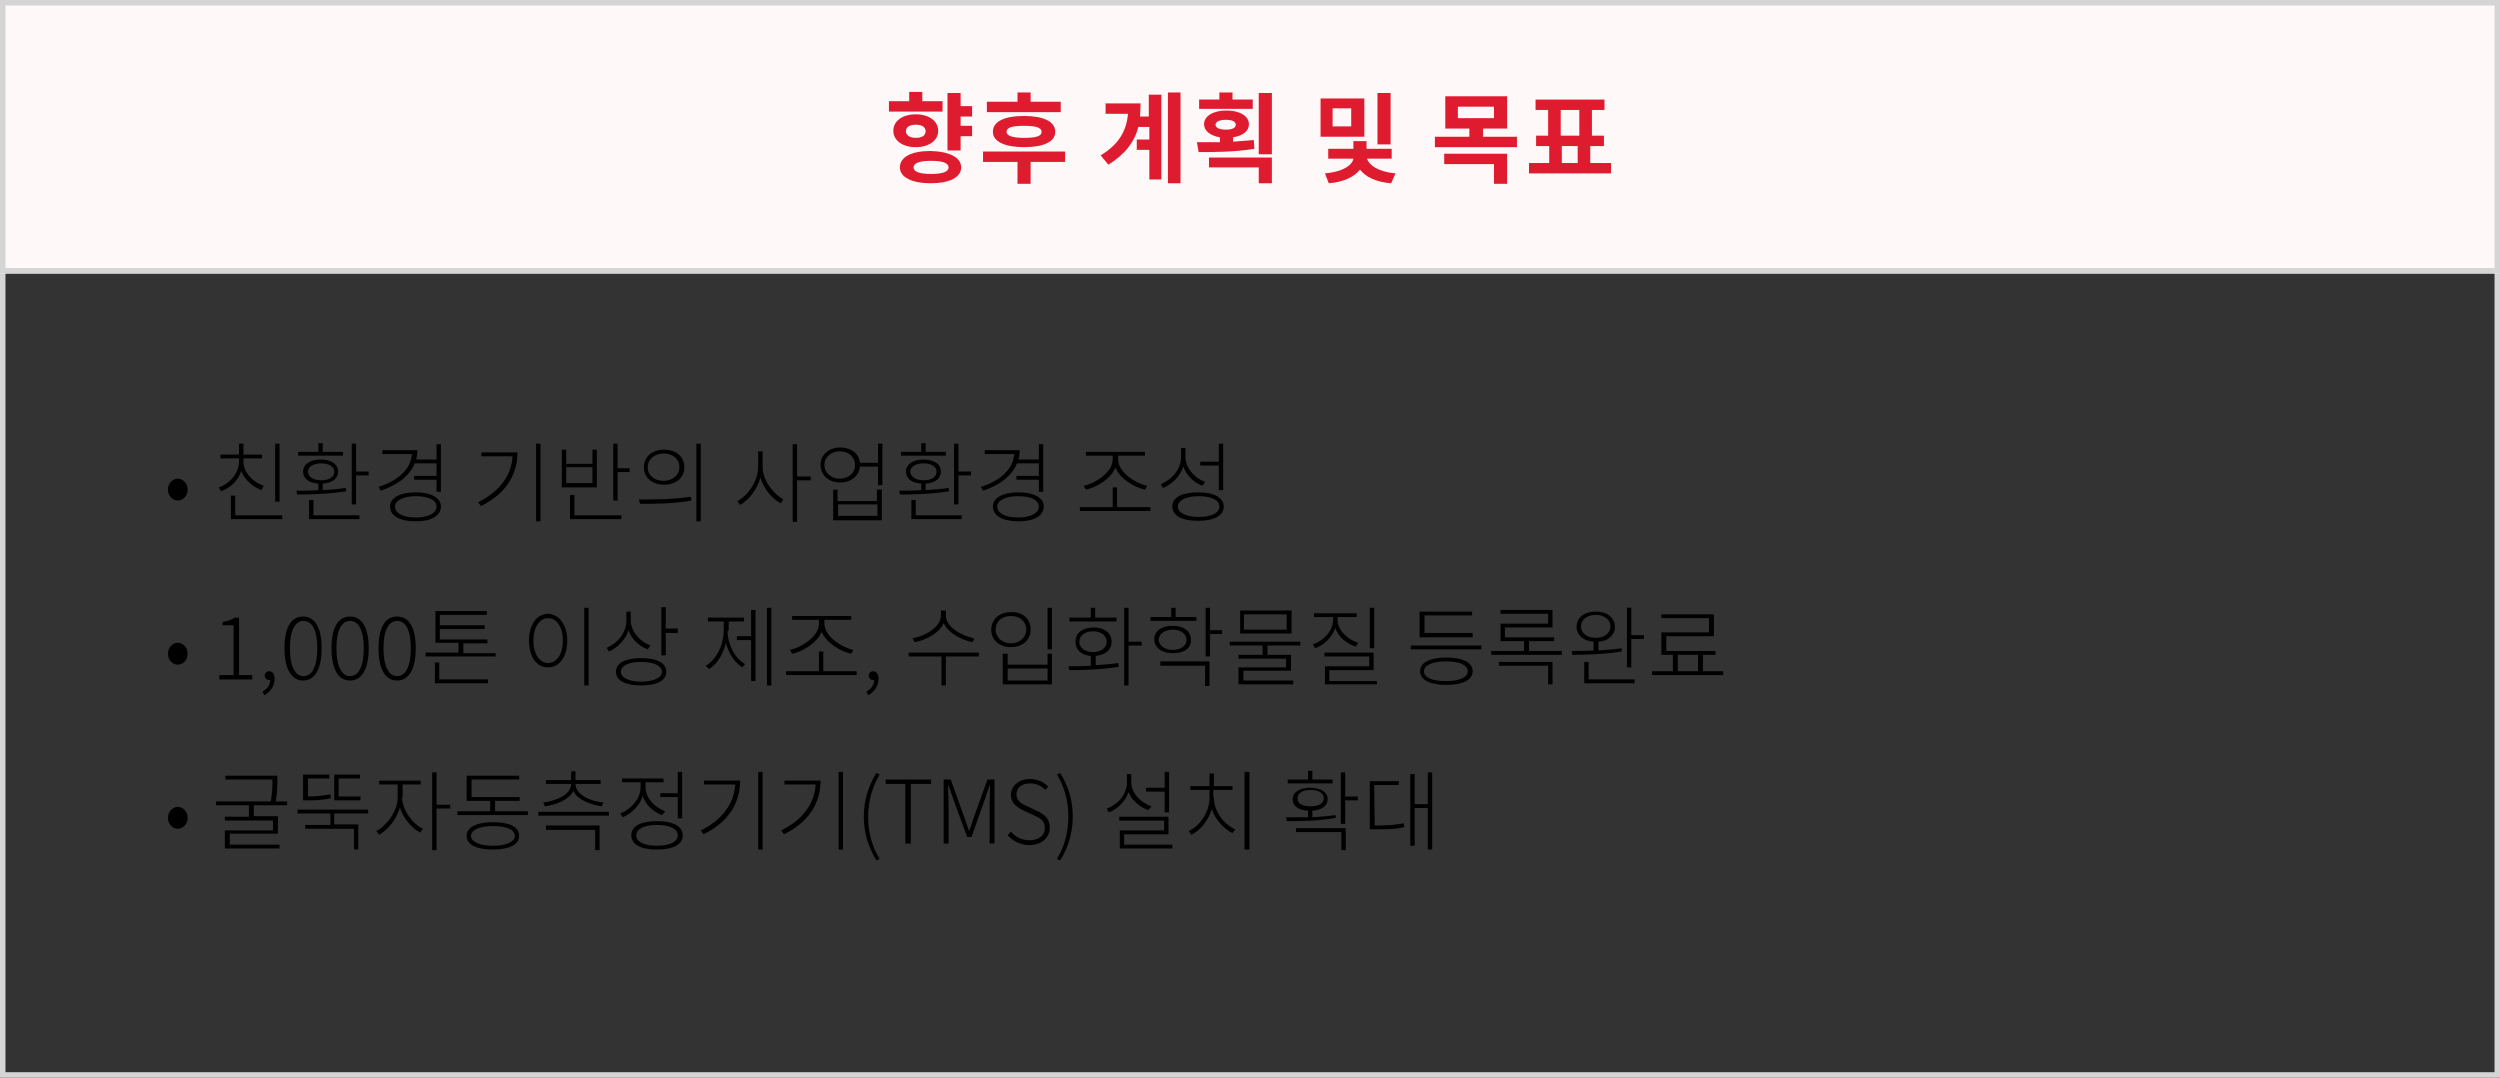 <?xml version="1.0" encoding="utf-8"?>
<!-- Generator: Adobe Illustrator 25.1.0, SVG Export Plug-In . SVG Version: 6.00 Build 0)  -->
<svg version="1.1" id="레이어_1" xmlns="http://www.w3.org/2000/svg" xmlns:xlink="http://www.w3.org/1999/xlink" x="0px"
	 y="0px" viewBox="0 0 457 197" style="enable-background:new 0 0 457 197;" xml:space="preserve">
<rect x="0" y="0" width="457" height="197" fill="#333333" stroke="none"/>
<style type="text/css">
	.st0{fill:none;}
	.st1{fill:none;stroke:#D5D5D5;}
	.st2{enable-background:new    ;}
	.st3{fill:#FFF8F8;}
	.st4{fill:#DF1C2F;}
</style>
<g id="그룹_5889" transform="translate(-1203 -2307)">
	<g id="사각형_331" transform="translate(1203 2307)">
		<rect y="0" class="st0" width="457" height="197"/>
		<rect x="0.5" y="0.5" class="st1" width="456" height="196"/>
	</g>
	<g class="st2">
		<path d="M1233.7,2396.5c0-1.2,0.9-2,1.8-2c0.9,0,1.8,0.8,1.8,2s-0.9,2-1.8,2C1234.6,2398.5,1233.7,2397.7,1233.7,2396.5z"/>
		<path d="M1250.8,2396.6c-1.6-0.6-3.1-1.9-3.7-3.5c-0.6,1.8-2,3.1-3.7,3.7l-0.4-0.7c2-0.7,3.7-2.6,3.7-4.8v-0.5h-3.4v-0.7h3.4v-2
			h0.8v2h3.4v0.7h-3.4v0.5c0,2.1,1.7,3.8,3.7,4.5L1250.8,2396.6z M1254.6,2401.2v0.7h-9.4v-4.3h0.8v3.6H1254.6z M1254.1,2398.7h-0.8
			v-10.6h0.8V2398.7z"/>
		<path d="M1266.3,2396.8c-3,0.5-6.5,0.6-9,0.6l-0.1-0.7c1.2,0,2.6,0,4-0.1v-1.2c-1.7-0.1-2.8-0.9-2.8-2.2c0-1.3,1.3-2.2,3.2-2.2
			c1.9,0,3.2,0.8,3.2,2.2c0,1.3-1.1,2.1-2.8,2.2v1.2c1.4-0.1,2.8-0.2,4.2-0.4L1266.3,2396.8z M1265.8,2390.3h-8.3v-0.7h3.7v-1.6h0.8
			v1.6h3.7V2390.3z M1261.7,2394.8c1.5,0,2.4-0.6,2.4-1.6c0-0.9-1-1.5-2.4-1.5s-2.4,0.6-2.4,1.5
			C1259.3,2394.1,1260.2,2394.8,1261.7,2394.8z M1260.3,2401.2h8.4v0.7h-9.2v-3.5h0.8V2401.2z M1270.4,2393.2v0.7h-2.3v5.3h-0.8
			v-11.1h0.8v5.1H1270.4z"/>
		<path d="M1278.8,2391.7c-0.9,2.3-3.2,4-6.2,5l-0.4-0.7c3.5-1.1,5.9-3.2,6.1-6h-5.4v-0.7h6.4c0,0.6-0.1,1.2-0.2,1.7h3.7v-2.8h0.8
			v8.7h-0.8v-2.2h-4.1v-0.7h4.1v-2.3H1278.8z M1283.6,2399.6c0,1.7-1.8,2.7-4.6,2.7c-2.9,0-4.7-1-4.7-2.7c0-1.6,1.8-2.6,4.7-2.6
			C1281.8,2397,1283.6,2398,1283.6,2399.6z M1282.8,2399.6c0-1.2-1.5-1.9-3.8-1.9c-2.3,0-3.8,0.8-3.8,1.9c0,1.2,1.5,2,3.8,2
			C1281.3,2401.6,1282.8,2400.8,1282.8,2399.6z"/>
		<path d="M1297.6,2389.7c0,4-2.1,7.6-6.7,9.8l-0.5-0.7c3.9-1.9,6.1-4.9,6.3-8.4h-5.7v-0.7H1297.6z M1301.8,2388.1v14.2h-0.8v-14.2
			H1301.8z"/>
		<path d="M1312.1,2396.1h-6.4v-6.9h0.8v2.6h4.8v-2.6h0.8V2396.1z M1311.3,2392.4h-4.8v2.9h4.8V2392.4z M1308.1,2401.2h8.5v0.7h-9.4
			v-4.4h0.8V2401.2z M1318.1,2392.6v0.7h-2.2v5.2h-0.8v-10.4h0.8v4.5H1318.1z"/>
		<path d="M1319.8,2398.3c2.7,0,6.3,0,9.5-0.5l0.1,0.7c-3.3,0.6-6.8,0.6-9.4,0.6L1319.8,2398.3z M1328.1,2392.4
			c0,1.9-1.5,3.2-3.7,3.2s-3.7-1.3-3.7-3.2c0-1.9,1.5-3.2,3.7-3.2S1328.1,2390.5,1328.1,2392.4z M1321.4,2392.4
			c0,1.5,1.2,2.5,2.9,2.5c1.7,0,2.9-1.1,2.9-2.5c0-1.5-1.2-2.5-2.9-2.5C1322.6,2389.9,1321.4,2391,1321.4,2392.4z M1331.1,2388.1
			v14.2h-0.8v-14.2H1331.1z"/>
		<path d="M1342.4,2392.3c0,2.5,2,5,3.8,6l-0.5,0.7c-1.5-0.8-3.1-2.6-3.7-4.7c-0.6,2.2-2.1,4.1-3.7,5l-0.5-0.7
			c1.9-1,3.8-3.7,3.8-6.3v-2.8h0.8V2392.3z M1351.2,2394.8h-2.5v7.6h-0.8v-14.2h0.8v5.9h2.5V2394.8z"/>
		<path d="M1364.3,2388.1v7.6h-0.8v-3.4h-3.3c-0.2,1.7-1.6,2.9-3.6,2.9c-2.1,0-3.6-1.3-3.6-3.2c0-1.9,1.5-3.2,3.6-3.2
			c2,0,3.4,1.1,3.6,2.8h3.3v-3.5H1364.3z M1359.3,2392c0-1.5-1.2-2.5-2.8-2.5s-2.8,1.1-2.8,2.5c0,1.4,1.2,2.5,2.8,2.5
			S1359.3,2393.5,1359.3,2392z M1363.4,2396.5h0.8v5.6h-8.9v-5.6h0.8v2.1h7.2V2396.5z M1363.4,2399.2h-7.2v2.1h7.2V2399.2z"/>
		<path d="M1376.5,2396.8c-3,0.5-6.5,0.6-9,0.6l-0.1-0.7c1.2,0,2.6,0,4-0.1v-1.2c-1.7-0.1-2.8-0.9-2.8-2.2c0-1.3,1.3-2.2,3.2-2.2
			c1.9,0,3.2,0.8,3.2,2.2c0,1.3-1.1,2.1-2.8,2.2v1.2c1.4-0.1,2.8-0.2,4.2-0.4L1376.5,2396.8z M1376,2390.3h-8.3v-0.7h3.7v-1.6h0.8
			v1.6h3.7V2390.3z M1371.8,2394.8c1.5,0,2.4-0.6,2.4-1.6c0-0.9-1-1.5-2.4-1.5s-2.4,0.6-2.4,1.5
			C1369.4,2394.1,1370.4,2394.8,1371.8,2394.8z M1370.4,2401.2h8.4v0.7h-9.2v-3.5h0.8V2401.2z M1380.5,2393.2v0.7h-2.3v5.3h-0.8
			v-11.1h0.8v5.1H1380.5z"/>
		<path d="M1388.9,2391.7c-0.9,2.3-3.2,4-6.2,5l-0.4-0.7c3.5-1.1,5.9-3.2,6.1-6h-5.4v-0.7h6.4c0,0.6-0.1,1.2-0.2,1.7h3.7v-2.8h0.8
			v8.7h-0.8v-2.2h-4.1v-0.7h4.1v-2.3H1388.9z M1393.8,2399.6c0,1.7-1.8,2.7-4.6,2.7c-2.9,0-4.7-1-4.7-2.7c0-1.6,1.8-2.6,4.7-2.6
			C1392,2397,1393.8,2398,1393.8,2399.6z M1392.9,2399.6c0-1.2-1.5-1.9-3.8-1.9c-2.3,0-3.8,0.8-3.8,1.9c0,1.2,1.5,2,3.8,2
			C1391.4,2401.6,1392.9,2400.8,1392.9,2399.6z"/>
		<path d="M1413.3,2399.7v0.7h-12.9v-0.7h6v-3.6h0.8v3.6H1413.3z M1401.1,2395.8c2-0.4,5.3-2.4,5.3-4.8v-0.7h-4.9v-0.7h10.8v0.7
			h-4.9v0.7c0,2.4,3.3,4.4,5.3,4.8l-0.4,0.7c-1.9-0.4-4.5-1.9-5.4-4c-0.9,2.1-3.5,3.6-5.4,4L1401.1,2395.8z"/>
		<path d="M1422.8,2395.8c-1.6-0.6-2.9-1.9-3.5-3.5c-0.6,1.8-2,3.2-3.7,3.9l-0.4-0.7c2-0.8,3.7-2.7,3.7-5v-1.6h0.8v1.6
			c0,2.1,1.7,3.9,3.6,4.6L1422.8,2395.8z M1426.7,2399.6c0,1.7-1.8,2.6-4.7,2.6c-2.9,0-4.7-0.9-4.7-2.6s1.8-2.6,4.7-2.6
			C1425,2397,1426.7,2398,1426.7,2399.6z M1425.9,2399.6c0-1.2-1.5-1.9-3.8-1.9s-3.8,0.8-3.8,1.9s1.5,1.9,3.8,1.9
			S1425.9,2400.8,1425.9,2399.6z M1425.8,2392.1h-3.4v-0.7h3.4v-3.3h0.8v8.5h-0.8V2392.1z"/>
	</g>
	<g class="st2">
		<path d="M1233.7,2426.5c0-1.2,0.9-2,1.8-2c0.9,0,1.8,0.8,1.8,2s-0.9,2-1.8,2C1234.6,2428.5,1233.7,2427.7,1233.7,2426.5z"/>
		<path d="M1243.1,2430.4h2.6v-9.1h-2v-0.6c0.9-0.2,1.7-0.4,2.2-0.8h0.8v10.5h2.4v0.8h-6V2430.4z"/>
		<path d="M1251,2433.4c0.8-0.4,1.4-1.2,1.4-2.1c-0.1,0-0.1,0-0.2,0c-0.4,0-0.8-0.3-0.8-0.8c0-0.5,0.4-0.8,0.8-0.8
			c0.6,0,1,0.5,1,1.4c0,1.3-0.8,2.4-1.9,3L1251,2433.4z"/>
		<path d="M1255,2425.5c0-3.8,1.2-5.8,3.4-5.8c2.2,0,3.4,2.1,3.4,5.8s-1.2,5.9-3.4,5.9C1256.3,2431.4,1255,2429.3,1255,2425.5z
			 M1261,2425.5c0-3.4-1-5-2.5-5c-1.5,0-2.5,1.6-2.5,5s1,5.1,2.5,5.1C1260,2430.6,1261,2428.9,1261,2425.5z"/>
		<path d="M1263.6,2425.5c0-3.8,1.2-5.8,3.4-5.8c2.2,0,3.4,2.1,3.4,5.8s-1.2,5.9-3.4,5.9C1264.8,2431.4,1263.6,2429.3,1263.6,2425.5
			z M1269.5,2425.5c0-3.4-1-5-2.5-5c-1.5,0-2.5,1.6-2.5,5s1,5.1,2.5,5.1C1268.5,2430.6,1269.5,2428.9,1269.5,2425.5z"/>
		<path d="M1272.2,2425.5c0-3.8,1.2-5.8,3.4-5.8c2.2,0,3.4,2.1,3.4,5.8s-1.2,5.9-3.4,5.9C1273.4,2431.4,1272.2,2429.3,1272.2,2425.5
			z M1278.1,2425.5c0-3.4-1-5-2.5-5c-1.5,0-2.5,1.6-2.5,5s1,5.1,2.5,5.1C1277.1,2430.6,1278.1,2428.9,1278.1,2425.5z"/>
		<path d="M1293.6,2426.3v0.7h-12.8v-0.7h6v-1.8h-4.2v-5.8h9.4v0.7h-8.6v1.9h8.2v0.7h-8.2v1.9h8.7v0.7h-4.4v1.8H1293.6z
			 M1283.3,2431.2h8.9v0.7h-9.7v-3.8h0.8V2431.2z"/>
		<path d="M1306.7,2424.1c0,3-1.5,4.9-3.5,4.9c-2.1,0-3.5-1.9-3.5-4.9c0-3,1.5-4.9,3.5-4.9
			C1305.2,2419.3,1306.7,2421.2,1306.7,2424.1z M1300.5,2424.1c0,2.4,1.1,4.1,2.7,4.1c1.6,0,2.7-1.7,2.7-4.1c0-2.4-1.1-4.1-2.7-4.1
			C1301.6,2420,1300.5,2421.7,1300.5,2424.1z M1310.6,2418.1v14.2h-0.8v-14.2H1310.6z"/>
		<path d="M1321.4,2425.7c-1.6-0.6-3-1.9-3.5-3.5c-0.6,1.8-2,3.2-3.6,3.9l-0.4-0.7c2-0.8,3.6-2.7,3.6-5v-1.6h0.8v1.6
			c0,2,1.7,3.9,3.6,4.6L1321.4,2425.7z M1324.8,2429.8c0,1.6-1.7,2.5-4.6,2.5s-4.6-0.9-4.6-2.5c0-1.6,1.7-2.5,4.6-2.5
			S1324.8,2428.2,1324.8,2429.8z M1324,2429.8c0-1.1-1.5-1.8-3.8-1.8c-2.3,0-3.7,0.7-3.7,1.8c0,1.1,1.5,1.8,3.7,1.8
			C1322.5,2431.6,1324,2430.9,1324,2429.8z M1326.9,2422v0.7h-2.2v4.1h-0.8v-8.8h0.8v3.9H1326.9z"/>
		<path d="M1336,2422.3c0,2.5,1.3,5,3.2,6.1l-0.5,0.6c-1.4-0.9-2.5-2.5-3-4.5c-0.5,2.1-1.6,3.9-3.1,4.8l-0.6-0.6
			c1.9-1.1,3.3-3.7,3.3-6.5v-1.6h-2.9v-0.7h6.6v0.7h-2.8V2422.3z M1340.3,2418.5h0.8v13h-0.8v-7.5h-2.6v-0.7h2.6V2418.5z
			 M1344,2418.1v14.2h-0.8v-14.2H1344z"/>
		<path d="M1359.6,2429.7v0.7h-12.9v-0.7h6v-3.6h0.8v3.6H1359.6z M1347.4,2425.8c2-0.4,5.3-2.4,5.3-4.8v-0.7h-4.9v-0.7h10.8v0.7
			h-4.9v0.7c0,2.4,3.3,4.4,5.3,4.8l-0.4,0.7c-1.9-0.4-4.5-1.9-5.4-4c-0.9,2.1-3.5,3.6-5.4,4L1347.4,2425.8z"/>
		<path d="M1361.4,2433.4c0.8-0.4,1.4-1.2,1.4-2.1c-0.1,0-0.1,0-0.2,0c-0.4,0-0.8-0.3-0.8-0.8c0-0.5,0.4-0.8,0.8-0.8
			c0.6,0,1,0.5,1,1.4c0,1.3-0.8,2.4-1.9,3L1361.4,2433.4z"/>
		<path d="M1381.9,2427h-6v5.3h-0.8v-5.3h-6v-0.7h12.9L1381.9,2427z M1380.8,2424.4c-2-0.4-4.4-1.6-5.3-3.5
			c-0.8,1.9-3.3,3.1-5.3,3.5l-0.4-0.7c2.2-0.4,5.2-2,5.2-4.2v-0.9h0.9v0.9c0,2.2,3.1,3.8,5.2,4.2L1380.8,2424.4z"/>
		<path d="M1391.4,2422.1c0,1.9-1.5,3.2-3.6,3.2c-2.1,0-3.6-1.3-3.6-3.2s1.5-3.2,3.6-3.2C1389.9,2418.8,1391.4,2420.1,1391.4,2422.1
			z M1385,2422.1c0,1.4,1.2,2.5,2.8,2.5c1.6,0,2.8-1.1,2.8-2.5c0-1.5-1.2-2.5-2.8-2.5C1386.1,2419.6,1385,2420.6,1385,2422.1z
			 M1387.2,2426.5v2h7.3v-2h0.8v5.6h-9v-5.6H1387.2z M1387.2,2431.4h7.3v-2.2h-7.3V2431.4z M1395.3,2418.1v7.6h-0.8v-7.6H1395.3z"/>
		<path d="M1403.2,2428.6c1.4-0.1,2.9-0.2,4.2-0.4l0.1,0.7c-3.1,0.5-6.5,0.6-9,0.6l-0.2-0.7c1.2,0,2.6,0,4.1-0.1v-1.8
			c-1.7-0.1-2.8-1.1-2.8-2.6c0-1.6,1.3-2.6,3.3-2.6c2,0,3.3,1,3.3,2.6c0,1.5-1.1,2.4-2.9,2.6V2428.6z M1407.1,2420.6h-8.6v-0.7h3.9
			v-1.8h0.8v1.8h3.9V2420.6z M1402.8,2426.2c1.5,0,2.5-0.8,2.5-1.9c0-1.1-1-1.9-2.5-1.9c-1.5,0-2.5,0.8-2.5,1.9
			C1400.3,2425.4,1401.3,2426.2,1402.8,2426.2z M1411.7,2425h-2.4v7.3h-0.8v-14.2h0.8v6.2h2.4V2425z"/>
		<path d="M1421.7,2420.5h-8.4v-0.7h3.8v-1.7h0.8v1.7h3.8V2420.5z M1417.4,2426.4c-2,0-3.4-1-3.4-2.5c0-1.6,1.3-2.5,3.4-2.5
			c2,0,3.3,1,3.3,2.5C1420.8,2425.5,1419.5,2426.4,1417.4,2426.4z M1417.4,2425.8c1.5,0,2.5-0.8,2.5-1.8c0-1.1-1-1.9-2.5-1.9
			c-1.5,0-2.6,0.8-2.6,1.9C1414.9,2425,1415.9,2425.8,1417.4,2425.8z M1415,2427.9h9.1v4.5h-0.8v-3.7h-8.2V2427.9z M1426.4,2422.9
			h-2.2v4.1h-0.8v-8.9h0.8v4.1h2.2V2422.9z"/>
		<path d="M1434.7,2425v1.7h4.3v2.9h-8.7v1.8h9.1v0.7h-10v-3.1h8.7v-1.6h-8.7v-0.7h4.4v-1.7h-6v-0.7h12.9v0.7H1434.7z
			 M1439.1,2422.8h-9.4v-4.2h9.4V2422.8z M1438.2,2419.3h-7.8v2.8h7.8V2419.3z"/>
		<path d="M1450.8,2425.2c-1.7-0.6-3.2-1.8-3.7-3.4c-0.6,1.7-2,3.1-3.7,3.7l-0.4-0.7c2-0.7,3.7-2.5,3.7-4.6v-0.4h-3.5v-0.7h7.8v0.7
			h-3.5v0.4c0,2,1.8,3.7,3.8,4.3L1450.8,2425.2z M1454.7,2431.4v0.7h-9.5v-3.3h8.1v-1.8h-8.2v-0.7h9v3.2h-8.1v2H1454.7z
			 M1454.2,2425.5h-0.8v-7.4h0.8V2425.5z"/>
		<path d="M1473.8,2425v0.7h-12.9v-0.7H1473.8z M1472.2,2429.7c0,1.6-1.8,2.5-4.8,2.5s-4.8-0.9-4.8-2.5c0-1.6,1.8-2.5,4.8-2.5
			S1472.2,2428.1,1472.2,2429.7z M1472.2,2423.5h-9.7v-4.7h9.6v0.7h-8.7v3.2h8.8V2423.5z M1471.3,2429.7c0-1.2-1.6-1.8-4-1.8
			s-4,0.7-4,1.8c0,1.2,1.6,1.8,4,1.8S1471.3,2430.9,1471.3,2429.7z"/>
		<path d="M1488.5,2426v0.7h-12.9v-0.7h6v-1.8h-4.3v-3.2h8.7v-1.8h-8.7v-0.7h9.5v3.2h-8.7v1.8h9v0.7h-4.6v1.8H1488.5z M1477,2428
			h9.8v4.1h-0.8v-3.4h-9V2428z"/>
		<path d="M1499.4,2426.1c-3,0.5-6.5,0.6-9,0.6l-0.1-0.7c1.2,0,2.5,0,4-0.1v-1.6c-1.8-0.1-3.1-1.2-3.1-2.7c0-1.7,1.4-2.8,3.5-2.8
			c2.1,0,3.5,1.1,3.5,2.8c0,1.5-1.2,2.6-3,2.7v1.6c1.4-0.1,2.9-0.2,4.3-0.4L1499.4,2426.1z M1494.7,2423.6c1.6,0,2.7-0.9,2.7-2.1
			s-1.1-2.1-2.7-2.1s-2.7,0.9-2.7,2.1S1493.1,2423.6,1494.7,2423.6z M1493.4,2431.2h8.4v0.7h-9.2v-3.9h0.8V2431.2z M1503.5,2423.1
			v0.7h-2.3v5.2h-0.8v-10.9h0.8v5H1503.5z"/>
		<path d="M1518,2429.7v0.7H1505v-0.7h3.8v-3h-2.1v-4.1h8.7v-2.6h-8.7v-0.7h9.6v4h-8.7v2.7h9v0.7h-2.3v3H1518z M1509.7,2429.7h3.7
			v-3h-3.7V2429.7z"/>
	</g>
	<g class="st2">
		<path d="M1233.7,2456.5c0-1.2,0.9-2,1.8-2c0.9,0,1.8,0.8,1.8,2s-0.9,2-1.8,2C1234.6,2458.5,1233.7,2457.7,1233.7,2456.5z"/>
		<path d="M1249.4,2454.1v2.1h4.4v3.2h-8.8v2h9.1v0.7h-10v-3.3h8.8v-1.8h-8.8v-0.7h4.4v-2.1h-6v-0.7h10c0.3-1.7,0.3-2.9,0.3-3.8
			v-0.2h-8.6v-0.7h9.5v0.9c0,1,0,2.2-0.3,3.8h2.1v0.7H1249.4z"/>
		<path d="M1264.1,2455.6v2.1h4.4v4.6h-0.8v-3.8h-8.9v-0.7h4.6v-2.1h-6v-0.7h12.9v0.7H1264.1z M1263.5,2452.9
			c-1.6,0.4-3,0.4-4.4,0.4h-0.7v-4.7h4.8v0.7h-3.9v3.3c1.2,0,2.6-0.1,4.1-0.4L1263.5,2452.9z M1268.9,2453.3h-4.8v-4.7h4.7v0.7h-3.9
			v3.3h4V2453.3z"/>
		<path d="M1276.5,2452.7c0,2.3,1.9,4.9,3.8,5.8l-0.5,0.7c-1.5-0.8-3.1-2.6-3.7-4.6c-0.6,2.2-2.2,4.1-3.8,5l-0.5-0.7
			c1.8-0.9,3.9-3.6,3.9-6.1v-2.4h-3.4v-0.7h7.6v0.7h-3.3V2452.7z M1285.3,2454.8h-2.5v7.6h-0.8v-14.2h0.8v5.9h2.5V2454.8z"/>
		<path d="M1299.5,2455.3v0.7h-12.9v-0.7h6v-1.9h-4.3v-4.6h9.6v0.7h-8.7v3.2h8.8v0.7h-4.5v1.9H1299.5z M1297.9,2459.8
			c0,1.6-1.8,2.5-4.8,2.5s-4.8-0.9-4.8-2.5c0-1.6,1.8-2.5,4.8-2.5S1297.9,2458.1,1297.9,2459.8z M1297.1,2459.8c0-1.2-1.6-1.8-4-1.8
			s-4,0.7-4,1.8s1.6,1.8,4,1.8S1297.1,2460.9,1297.1,2459.8z"/>
		<path d="M1314.3,2455.4v0.7h-12.9v-0.7H1314.3z M1302.3,2453.7c2.3-0.3,5.1-1.4,5.1-3.4h-4.6v-0.7h4.6v-1.6h0.8v1.6h4.6v0.7h-4.6
			c0,2,2.8,3.2,5.1,3.4l-0.3,0.7c-2.1-0.3-4.4-1.2-5.2-2.8c-0.8,1.6-3.1,2.5-5.2,2.8L1302.3,2453.7z M1302.8,2457.9h9.8v4.5h-0.8
			v-3.7h-9V2457.9z"/>
		<path d="M1324,2456c-1.6-0.6-3-1.9-3.5-3.5c-0.6,1.8-2,3.2-3.7,3.9l-0.4-0.7c2-0.8,3.7-2.7,3.7-4.8v-0.9h-3.4v-0.7h7.6v0.7h-3.3
			v0.9c0,1.9,1.6,3.7,3.6,4.4L1324,2456z M1327.8,2459.7c0,1.7-1.8,2.6-4.7,2.6c-2.9,0-4.7-0.9-4.7-2.6c0-1.7,1.8-2.6,4.7-2.6
			C1326,2457.1,1327.8,2458,1327.8,2459.7z M1326.9,2459.7c0-1.2-1.5-1.9-3.8-1.9s-3.8,0.7-3.8,1.9s1.5,1.9,3.8,1.9
			S1326.9,2460.9,1326.9,2459.7z M1326.9,2451.9v-3.8h0.8v8.5h-0.8v-3.9h-3.2v-0.7H1326.9z"/>
		<path d="M1338.3,2449.7c0,4-2.1,7.6-6.7,9.8l-0.5-0.7c3.9-1.9,6.1-4.9,6.3-8.4h-5.7v-0.7H1338.3z M1342.4,2448.1v14.2h-0.8v-14.2
			H1342.4z"/>
		<path d="M1353,2449.7c0,4-2.1,7.6-6.7,9.8l-0.5-0.7c3.9-1.9,6.1-4.9,6.3-8.4h-5.7v-0.7H1353z M1357.1,2448.1v14.2h-0.8v-14.2
			H1357.1z"/>
		<path d="M1360.9,2456.3c0-3.1,0.9-5.7,2.3-8l0.6,0.3c-1.4,2.3-2.1,5-2.1,7.7c0,2.8,0.7,5.5,2.1,7.7l-0.6,0.3
			C1361.8,2461.9,1360.9,2459.4,1360.9,2456.3z"/>
	</g>
	<g class="st2">
		<path d="M1368.6,2450.3h-3.7v-0.8h8.3v0.8h-3.7v10.9h-1V2450.3z"/>
		<path d="M1375.5,2449.5h1.3l2.4,6.7c0.3,0.8,0.6,1.7,0.9,2.6h0.1c0.3-0.8,0.6-1.7,0.9-2.6l2.4-6.7h1.3v11.7h-0.9v-7.4
			c0-1,0.1-2.2,0.1-3.2h-0.1l-0.9,2.6l-2.4,6.8h-0.8l-2.5-6.8l-0.9-2.6h-0.1c0,1,0.1,2.3,0.1,3.2v7.4h-0.9V2449.5z"/>
		<path d="M1387.2,2459.7l0.6-0.7c0.8,1,2,1.6,3.4,1.6c1.7,0,2.8-0.9,2.8-2.2c0-1.4-0.9-1.9-2.1-2.4l-1.7-0.8
			c-1-0.5-2.4-1.2-2.4-2.9c0-1.7,1.5-2.9,3.5-2.9c1.4,0,2.6,0.6,3.3,1.4l-0.5,0.6c-0.7-0.7-1.6-1.2-2.8-1.2c-1.5,0-2.5,0.8-2.5,2
			c0,1.3,1.1,1.8,2,2.2l1.7,0.8c1.3,0.6,2.4,1.3,2.4,3.1c0,1.8-1.5,3.2-3.8,3.2C1389.4,2461.4,1388.1,2460.7,1387.2,2459.7z"/>
		<path d="M1396.2,2464c1.4-2.2,2.1-5,2.1-7.7c0-2.8-0.7-5.5-2.1-7.7l0.6-0.3c1.5,2.4,2.3,4.9,2.3,8s-0.9,5.7-2.3,8L1396.2,2464z"/>
	</g>
	<g class="st2">
		<path d="M1412.9,2455.1c-1.6-0.6-3-1.8-3.6-3.3c-0.6,1.7-2,3.1-3.6,3.7l-0.4-0.7c2-0.7,3.7-2.5,3.7-4.8v-1.5h0.8v1.5
			c0,2,1.7,3.7,3.7,4.4L1412.9,2455.1z M1417.3,2461.4v0.7h-9.6v-3.3h8.1v-1.8h-8.2v-0.7h9v3.2h-8.1v1.9H1417.3z M1415.9,2451.7
			h-3.4v-0.7h3.4v-2.9h0.8v7.4h-0.8V2451.7z"/>
		<path d="M1424.9,2452.8c0,2.6,1.9,4.9,3.9,5.8l-0.5,0.7c-1.6-0.8-3.1-2.4-3.8-4.4c-0.6,2.1-2.1,3.9-3.7,4.7l-0.5-0.7
			c2-0.9,3.8-3.4,3.8-6.1v-1.4h-3.5v-0.7h3.5v-2.3h0.8v2.3h3.4v0.7h-3.5V2452.8z M1431.4,2448.1v14.2h-0.9v-14.2H1431.4z"/>
		<path d="M1447.2,2456.5c-3.1,0.6-6.5,0.6-9,0.6l-0.1-0.7c1.2,0,2.6,0,4,0v-1.2c-1.7-0.1-2.8-0.8-2.8-2.1c0-1.3,1.3-2.1,3.2-2.1
			c1.9,0,3.2,0.8,3.2,2.1c0,1.2-1.1,2-2.8,2.1v1.2c1.4-0.1,2.8-0.2,4.2-0.4L1447.2,2456.5z M1446.7,2450.2h-8.3v-0.7h3.7v-1.6h0.8
			v1.6h3.7V2450.2z M1439.8,2458.4h9.2v4h-0.8v-3.3h-8.3V2458.4z M1442.6,2454.4c1.5,0,2.4-0.6,2.4-1.5c0-0.9-1-1.5-2.4-1.5
			c-1.5,0-2.4,0.6-2.4,1.5C1440.1,2453.9,1441.1,2454.4,1442.6,2454.4z M1451.2,2453.3h-2.3v4.3h-0.8v-9.4h0.8v4.4h2.3V2453.3z"/>
		<path d="M1454.3,2457.9c2.3,0,3.7-0.1,5.3-0.4l0.1,0.7c-1.7,0.4-3.1,0.4-5.4,0.4h-0.9v-8.8h5.3v0.7h-4.5L1454.3,2457.9
			L1454.3,2457.9z M1464.8,2448.1v14.2h-0.8v-7.6h-2.4v6.9h-0.8v-13.1h0.8v5.5h2.4v-5.8H1464.8z"/>
	</g>
	<g id="사각형_374" transform="translate(1203 2307)">
		<rect y="0" class="st3" width="457" height="50"/>
		<rect x="0.5" y="0.5" class="st1" width="456" height="49"/>
	</g>
	<g class="st2">
		<path class="st4" d="M1375.3,2327.4h-9.8v-1.9h3.7v-1.7h2.4v1.7h3.7V2327.4z M1370.4,2333.9c-2.4,0-4.1-1.2-4.1-3
			c0-1.8,1.7-3,4.1-3c2.4,0,4.1,1.2,4.1,3C1374.5,2332.7,1372.8,2333.9,1370.4,2333.9z M1378.7,2337.6c0,1.8-2.1,2.9-5.6,2.9
			c-3.4,0-5.6-1.1-5.6-2.9c0-1.9,2.1-3,5.6-3C1376.6,2334.7,1378.7,2335.8,1378.7,2337.6z M1370.4,2332.2c1.1,0,1.8-0.4,1.8-1.2
			c0-0.8-0.7-1.2-1.8-1.2c-1.1,0-1.8,0.4-1.8,1.2C1368.6,2331.7,1369.3,2332.2,1370.4,2332.2z M1376.4,2337.6c0-0.8-1.1-1.2-3.2-1.2
			c-2.1,0-3.2,0.4-3.2,1.2c0,0.8,1.1,1.2,3.2,1.2C1375.3,2338.8,1376.4,2338.4,1376.4,2337.6z M1378.6,2328.3v1.7h2.1v1.9h-2.1v2.6
			h-2.4V2324h2.4v2.4h2.1v1.9H1378.6z"/>
		<path class="st4" d="M1397.7,2336.6h-6.3v4h-2.4v-4h-6.3v-1.9h15V2336.6z M1396.9,2327.5h-13.5v-1.9h5.6v-1.7h2.4v1.7h5.5V2327.5z
			 M1390.2,2328.2c3.5,0,5.7,1,5.7,2.9c0,1.8-2.1,2.8-5.7,2.8c-3.5,0-5.7-1-5.7-2.8C1384.5,2329.2,1386.6,2328.2,1390.2,2328.2z
			 M1390.2,2330c-2.2,0-3.2,0.3-3.2,1.1c0,0.7,1,1.1,3.2,1.1s3.2-0.3,3.2-1.1C1393.4,2330.3,1392.3,2330,1390.2,2330z"/>
		<path class="st4" d="M1413.1,2324.3h2.2v15.5h-2.2v-5.4h-2.3v-1.9h2.3v-2.3h-2c-0.7,2.7-2.4,5-5.5,6.9l-1.4-1.7
			c3.3-2,4.7-4.4,5-7.6h-4.1v-1.9h6.4c0,0.8-0.1,1.6-0.1,2.4h1.6V2324.3z M1418.8,2323.9v16.6h-2.3v-16.6H1418.8z"/>
		<path class="st4" d="M1432.3,2334.2c-3.5,0.6-7.3,0.6-10.2,0.6l-0.3-1.8c1.3,0,2.7,0,4.2,0v-0.9c-1.8-0.3-2.9-1.2-2.9-2.4
			c0-1.5,1.7-2.5,4.1-2.5c2.4,0,4.1,1,4.1,2.5c0,1.3-1.1,2.1-2.9,2.4v0.8c1.3-0.1,2.6-0.2,3.8-0.3L1432.3,2334.2z M1431.9,2326.9
			h-9.7v-1.7h3.7v-1.3h2.4v1.3h3.7V2326.9z M1424,2335.8h11.5v4.7h-2.4v-2.9h-9.1V2335.8z M1427.1,2330.7c1.1,0,1.8-0.3,1.8-0.9
			c0-0.6-0.7-0.9-1.8-0.9c-1.1,0-1.9,0.3-1.9,0.9C1425.2,2330.4,1426,2330.7,1427.1,2330.7z M1435.5,2324v11.2h-2.4V2324H1435.5z"/>
		<path class="st4" d="M1452.4,2332h-8v-7h8V2332z M1452.9,2336c0.3,1.1,1.9,2.4,5.2,2.7l-0.8,1.8c-2.8-0.2-4.7-1.2-5.7-2.5
			c-1,1.3-3,2.3-5.7,2.5l-0.7-1.8c3.3-0.3,5-1.5,5.2-2.7h-4.6v-1.8h4.6v-1.4h2.4v1.4h4.6v1.8H1452.9z M1450,2326.8h-3.4v3.3h3.4
			V2326.8z M1457.2,2333.4h-2.4v-9.4h2.4V2333.4z"/>
		<path class="st4" d="M1480.3,2332v1.9h-15v-1.9h6.3v-1.5h-4.4v-5.9h11.3v5.9h-4.4v1.5H1480.3z M1467,2335.1h11.5v5.5h-2.4v-3.6
			h-9.1V2335.1z M1469.5,2328.6h6.6v-2.1h-6.6V2328.6z"/>
		<path class="st4" d="M1497.5,2336.8v1.9h-15v-1.9h3.7v-3.1h-2.4v-1.9h2.2v-4.7h-2.3v-1.9h12.6v1.9h-2.3v4.7h2.2v1.9h-2.5v3.1
			H1497.5z M1488.3,2331.8h3.4v-4.7h-3.4V2331.8z M1488.5,2336.8h2.9v-3.1h-2.9V2336.8z"/>
	</g>
</g>
</svg>
